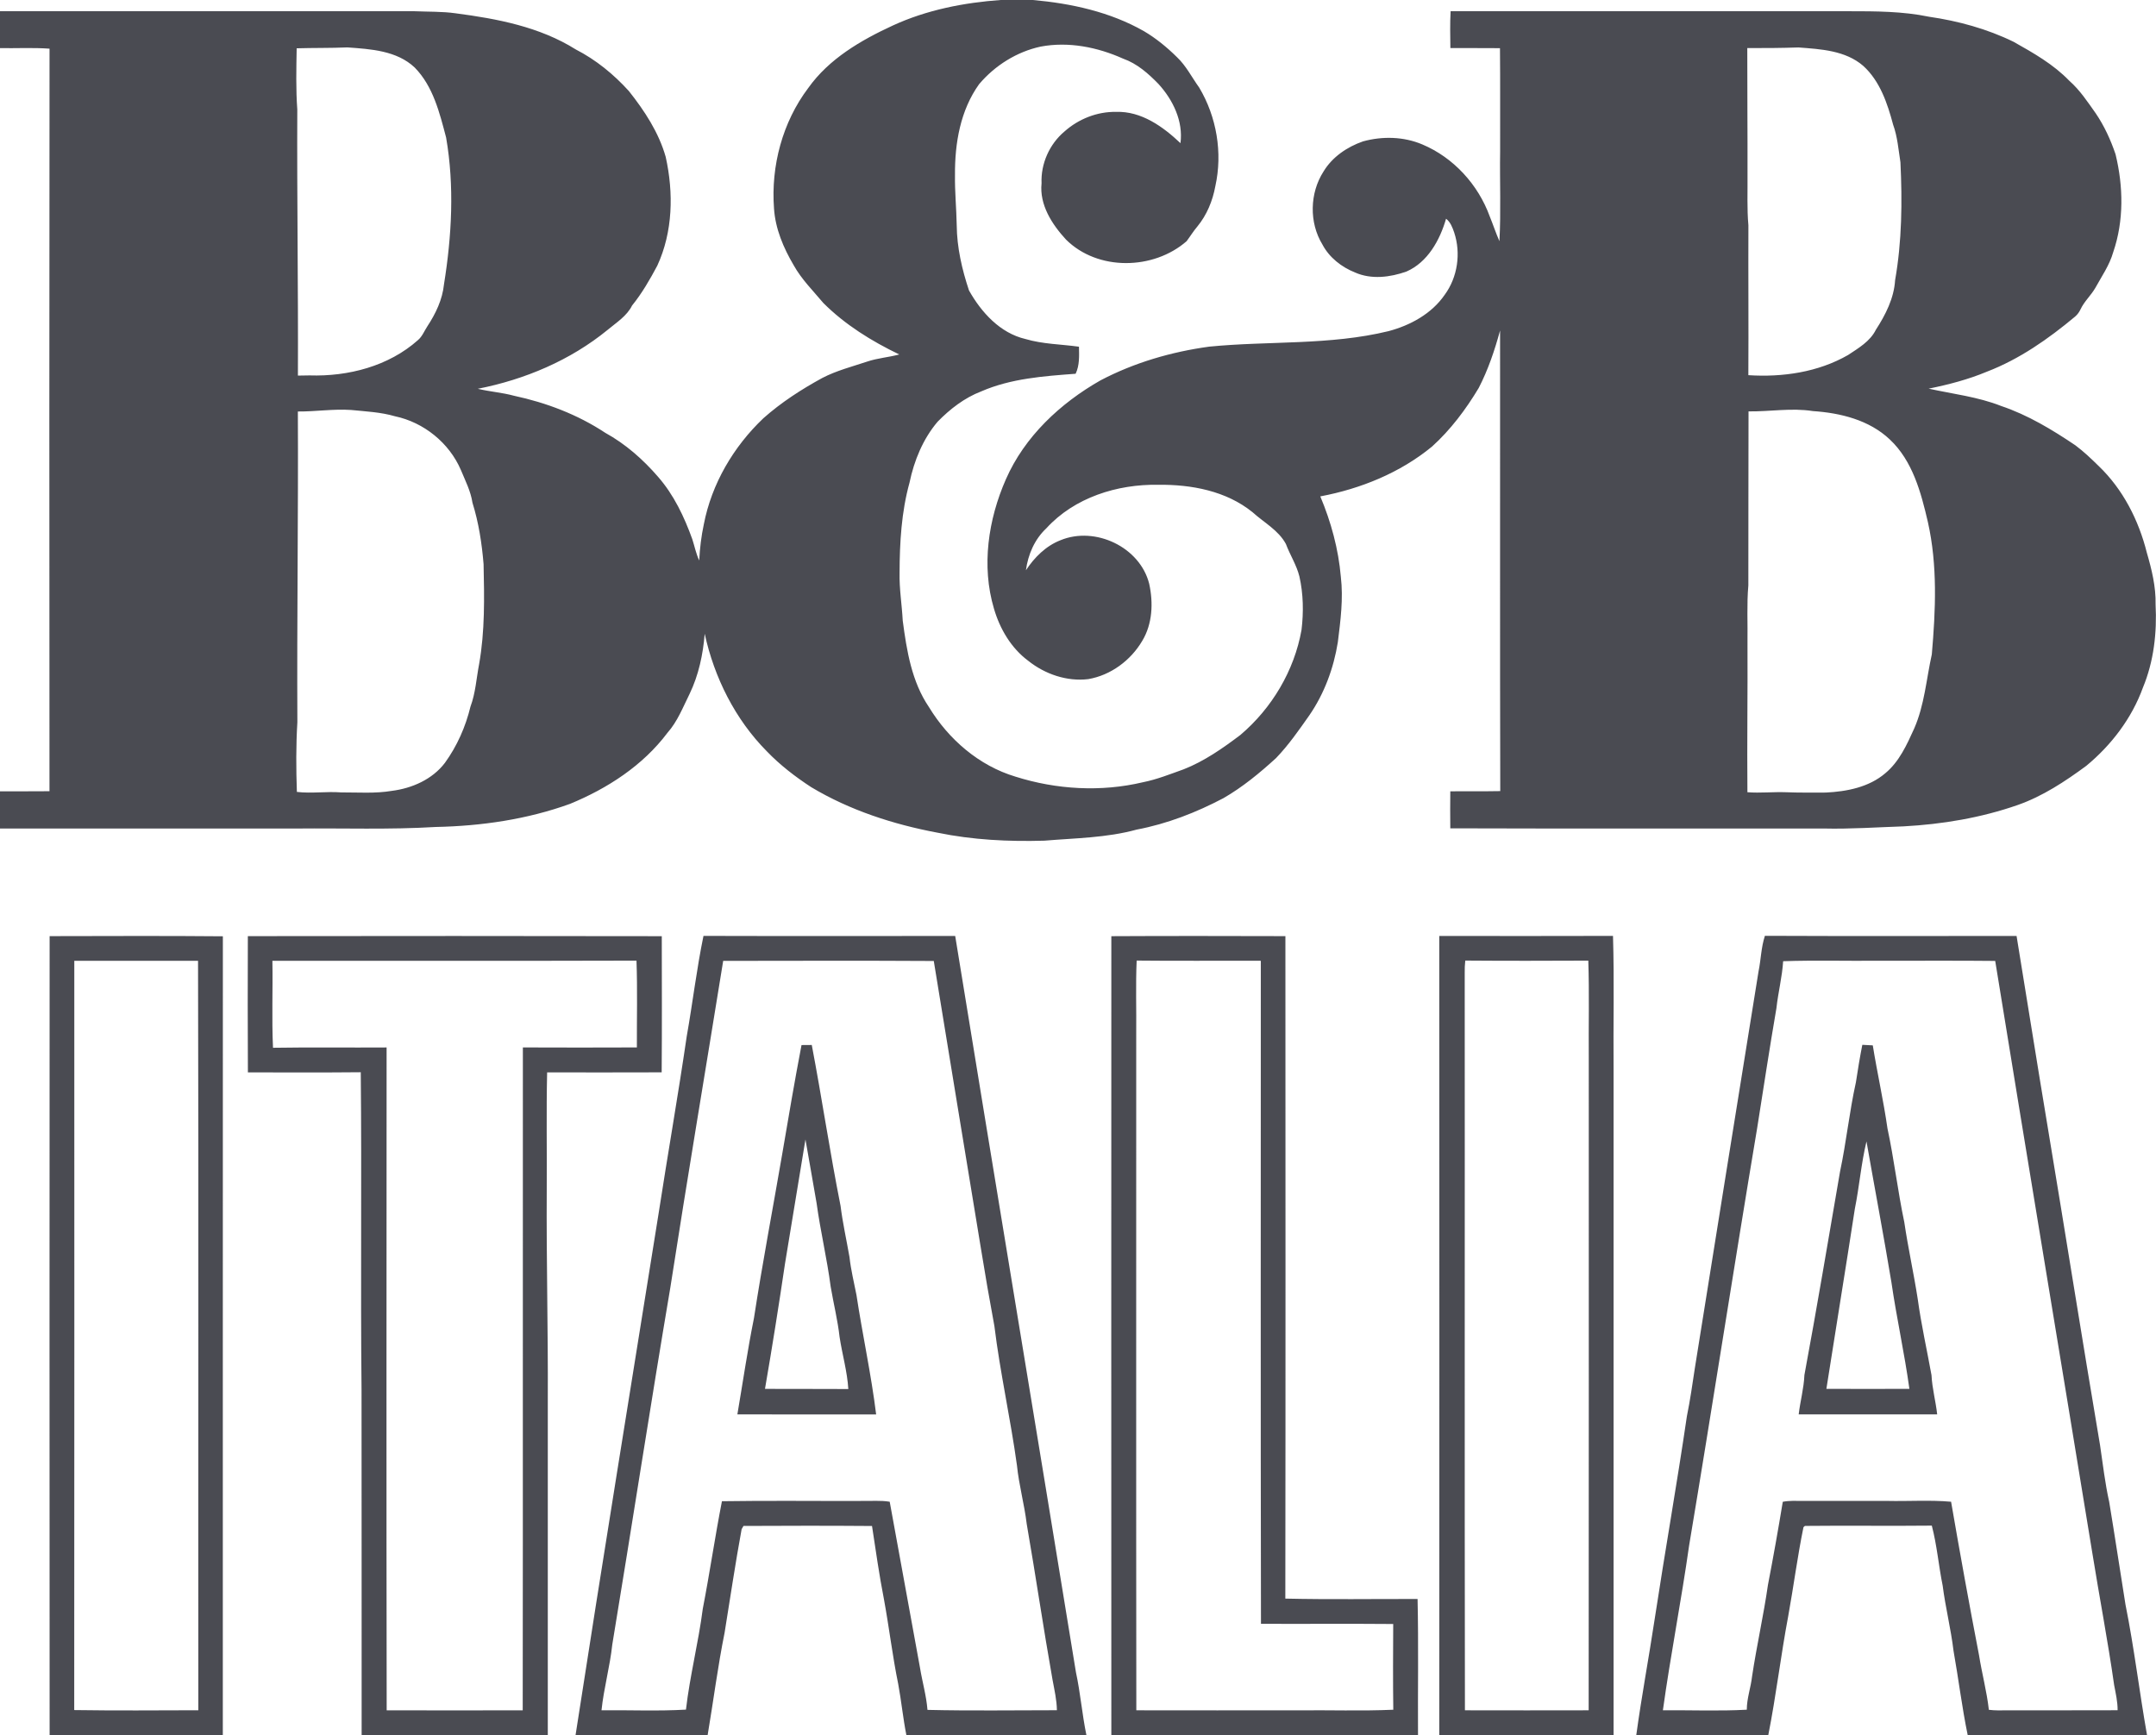 <?xml version="1.0" encoding="UTF-8"?>
<svg id="b" data-name="Calque 2" xmlns="http://www.w3.org/2000/svg" width="83.457" height="67.171" viewBox="0 0 83.457 67.171">
  <g id="c" data-name="Logotypes partenaires">
    <path id="d" data-name="3" d="M38.766,0h1.215c1.486.132,2.993.461,4.299,1.206.469.276.892.624,1.278,1.005.357.337.577.784.862,1.179.676,1.134.912,2.525.625,3.817-.104.567-.329,1.117-.698,1.564-.153.179-.274.38-.415.567-1.281,1.118-3.436,1.16-4.666-.062-.542-.587-1.035-1.347-.948-2.181-.033-.756.307-1.517.885-2.003.545-.487,1.268-.774,2.002-.761.973-.033,1.815.571,2.49,1.211.112-.849-.291-1.678-.851-2.291-.393-.405-.83-.791-1.37-.981-.993-.445-2.11-.669-3.191-.466-.928.201-1.771.732-2.383,1.455-.726,1.012-.942,2.287-.933,3.509-.01.651.055,1.301.067,1.952.008.861.204,1.71.475,2.524.476.847,1.203,1.651,2.185,1.88.674.2,1.381.201,2.072.298.007.353.027.718-.129,1.047-1.235.092-2.506.182-3.655.683-.647.248-1.207.682-1.688,1.174-.567.668-.91,1.506-1.087,2.358-.314,1.135-.382,2.319-.385,3.491-.014.62.09,1.234.122,1.851.153,1.158.346,2.364,1.017,3.35.758,1.247,1.937,2.268,3.348,2.69,1.584.501,3.31.601,4.93.217.544-.108,1.061-.316,1.581-.502.801-.315,1.511-.813,2.193-1.328,1.22-1.034,2.088-2.49,2.368-4.068.083-.688.071-1.392-.082-2.07-.11-.443-.364-.831-.523-1.257-.29-.537-.854-.831-1.292-1.23-1.019-.825-2.37-1.076-3.651-1.061-1.582-.028-3.244.492-4.331,1.686-.453.424-.708,1.014-.789,1.623.329-.499.774-.944,1.339-1.163,1.34-.553,3.076.262,3.433,1.687.162.734.128,1.555-.271,2.212-.444.755-1.218,1.329-2.087,1.478-.83.101-1.681-.194-2.327-.711-.661-.492-1.096-1.234-1.324-2.016-.492-1.649-.223-3.453.461-5.008.726-1.657,2.106-2.944,3.658-3.828,1.309-.689,2.752-1.108,4.214-1.308,2.31-.227,4.669-.046,6.941-.6.843-.224,1.668-.673,2.172-1.405.502-.682.635-1.611.369-2.413-.068-.196-.144-.404-.315-.534-.238.826-.71,1.684-1.531,2.044-.633.225-1.362.317-1.992.037-.523-.209-.997-.578-1.263-1.083-.519-.848-.494-1.991.042-2.825.34-.564.915-.954,1.528-1.167.752-.207,1.577-.188,2.3.119,1.207.509,2.159,1.554,2.605,2.781.131.319.237.647.377.964.062-1.153.009-2.312.027-3.467-.004-1.335.007-2.671-.006-4.006-.64-.007-1.28,0-1.92-.005-.006-.474-.017-.951.009-1.425,5.14.002,10.279,0,15.419,0,1.036,0,2.079.002,3.099.213,1.13.164,2.245.468,3.273.97.765.43,1.543.87,2.159,1.51.41.36.709.818,1.022,1.259.331.487.578,1.027.767,1.584.302,1.24.329,2.57-.089,3.789-.143.505-.447.937-.697,1.392-.169.289-.426.518-.569.823-.05.107-.12.204-.209.28-1.034.864-2.155,1.651-3.42,2.136-.724.302-1.484.5-2.25.655.937.206,1.904.315,2.803.67,1.035.348,1.975.916,2.877,1.524.324.242.617.522.905.805.937.898,1.546,2.097,1.859,3.347.19.652.355,1.322.34,2.006.057,1.092-.068,2.206-.49,3.221-.43,1.189-1.224,2.229-2.194,3.03-.821.604-1.684,1.176-2.652,1.515-1.421.496-2.918.746-4.418.827-1.032.034-2.062.108-3.095.083-4.817-.004-9.635.009-14.452-.007-.005-.478-.006-.955,0-1.432.645-.009,1.29.004,1.934-.009-.015-5.943-.002-11.888-.007-17.832-.208.765-.462,1.52-.827,2.226-.498.831-1.087,1.617-1.807,2.268-1.236,1.017-2.762,1.635-4.325,1.929.417.991.703,2.04.795,3.113.1.845-.012,1.693-.116,2.531-.161,1.008-.524,1.991-1.105,2.834-.402.571-.801,1.148-1.286,1.652-.63.576-1.294,1.123-2.035,1.551-1.058.558-2.185.996-3.363,1.219-1.162.319-2.375.328-3.569.428-1.384.041-2.779-.028-4.138-.309-1.709-.321-3.394-.866-4.89-1.763-.616-.402-1.206-.855-1.716-1.386-1.227-1.237-2.036-2.857-2.406-4.552-.064.8-.234,1.599-.584,2.326-.258.518-.468,1.07-.858,1.509-.951,1.267-2.323,2.155-3.773,2.751-1.663.602-3.434.858-5.198.894-1.79.108-3.585.042-5.378.06-3.831,0-7.663.002-11.494,0v-1.44c.641-.003,1.281.003,1.922-.004-.006-9.582-.009-19.164.002-28.746-.641-.046-1.283-.011-1.925-.021V.433c5.354.004,10.708,0,16.062.002.528.023,1.058.006,1.583.08,1.606.21,3.255.523,4.648,1.398.782.401,1.471.964,2.059,1.614.606.765,1.155,1.6,1.424,2.547.309,1.392.28,2.9-.326,4.211-.287.538-.591,1.068-.976,1.543-.205.411-.605.656-.946.942-1.443,1.18-3.205,1.923-5.026,2.281.462.112.941.144,1.4.269,1.247.267,2.466.729,3.534,1.435.782.43,1.462,1.03,2.044,1.703.611.699,1.014,1.55,1.326,2.417.089.274.143.559.267.822.024-.47.079-.937.178-1.398.303-1.572,1.15-3.009,2.305-4.107.69-.613,1.471-1.117,2.279-1.559.55-.286,1.153-.44,1.739-.635.404-.137.833-.165,1.243-.276-1.069-.514-2.095-1.149-2.938-1.991-.398-.475-.846-.918-1.149-1.463-.397-.673-.711-1.412-.762-2.199-.123-1.642.328-3.341,1.324-4.66.805-1.134,2.038-1.85,3.276-2.422,1.316-.606,2.759-.887,4.197-.989ZM11.484,1.872c-.014.789-.033,1.58.024,2.367-.016,3.435.039,6.867.024,10.301.149-.005.299-.007.449-.007,1.494.048,3.065-.355,4.199-1.368.168-.143.245-.355.364-.535.321-.487.583-1.034.642-1.621.302-1.875.408-3.806.083-5.684-.251-.955-.502-1.985-1.217-2.712-.695-.655-1.703-.713-2.604-.778-.655.029-1.31.015-1.965.035ZM67.636,1.862c-.003,1.634.013,3.269.009,4.904.007.652-.024,1.306.034,1.956-.007,1.934.009,3.867-.002,5.802,1.324.085,2.698-.113,3.861-.781.401-.267.853-.527,1.075-.977.375-.579.702-1.22.745-1.92.264-1.505.28-3.041.206-4.564-.077-.489-.114-.99-.284-1.459-.219-.821-.509-1.687-1.157-2.274-.689-.596-1.643-.647-2.507-.712-.66.022-1.32.027-1.98.024ZM11.53,15.93c.02,4.011-.039,8.019-.019,12.03-.055.897-.05,1.798-.019,2.697.569.068,1.143-.025,1.714.019.655-.002,1.315.049,1.964-.06.782-.099,1.568-.445,2.053-1.085.471-.651.801-1.398.989-2.177.197-.527.228-1.093.334-1.642.227-1.277.202-2.579.173-3.871-.066-.804-.189-1.606-.43-2.379-.068-.45-.278-.855-.45-1.271-.452-1.048-1.435-1.841-2.549-2.076-.553-.161-1.131-.187-1.7-.244-.688-.047-1.372.065-2.06.059ZM67.684,15.927c-.008,2.245-.002,4.491-.007,6.736-.064.731-.021,1.467-.033,2.2.01,1.935-.02,3.87-.003,5.806.496.039.991-.018,1.487,0,.515.021,1.031.013,1.547.013.81-.039,1.667-.205,2.301-.746.542-.448.837-1.105,1.12-1.731.4-.91.47-1.912.683-2.873.148-1.703.226-3.443-.152-5.122-.266-1.145-.589-2.369-1.477-3.2-.797-.753-1.909-1.025-2.975-1.096-.829-.131-1.661.023-2.492.012ZM27.231,36.231c3.248.01,6.496.002,9.744.003,1.546,9.503,3.126,19.001,4.674,28.504.174.805.238,1.627.405,2.433h-6.969c-.13-.656-.194-1.323-.316-1.98-.222-1.081-.35-2.178-.549-3.263-.185-.946-.32-1.901-.465-2.853-1.658-.013-3.318-.011-4.975-.002l-.072.124c-.245,1.333-.443,2.674-.66,4.012-.265,1.313-.433,2.642-.656,3.963h-5.113c1.043-6.746,2.141-13.481,3.219-20.221.352-2.281.752-4.554,1.086-6.839.229-1.291.382-2.596.647-3.881ZM27.994,37.198c-.681,4.218-1.392,8.432-2.047,12.654-.777,4.601-1.485,9.212-2.246,13.814-.091.855-.328,1.687-.417,2.543,1.089-.011,2.182.038,3.269-.025.151-1.311.483-2.594.651-3.902.269-1.385.471-2.781.742-4.166,1.798-.028,3.597-.004,5.395-.011.366.009.735-.029,1.099.031.386,2.14.785,4.277,1.171,6.418.089.549.247,1.085.291,1.64,1.669.04,3.34.013,5.01.013-.006-.399-.097-.787-.169-1.178-.356-2.006-.65-4.023-.999-6.03-.091-.761-.301-1.504-.378-2.267-.248-1.806-.652-3.588-.874-5.398-.186-.997-.358-1.995-.52-2.995-.606-3.712-1.224-7.424-1.826-11.137-2.717-.016-5.435-.007-8.153-.004ZM55.714,36.233c2.242.002,4.483.006,6.724-.002.052,1.725.007,3.453.022,5.18,0,8.586,0,17.173,0,25.76h-6.747c.006-10.313.004-20.625,0-30.938ZM56.719,37.187c-.017.157-.024.316-.021.475.007,9.516-.008,19.032.008,28.548,1.596.004,3.193.003,4.79,0,.01-8.403.002-16.806.004-25.208-.011-1.272.024-2.544-.018-3.814-1.587.007-3.176.011-4.763-.002ZM68.317,36.228c3.248.015,6.495.003,9.743.006.402,2.45.788,4.902,1.197,7.35.686,4.12,1.337,8.244,2.034,12.361.109.734.193,1.474.355,2.2.219,1.323.418,2.649.63,3.973.337,1.674.536,3.372.834,5.052h-6.942c-.223-1.082-.355-2.179-.549-3.266-.101-.845-.311-1.673-.419-2.516-.157-.773-.221-1.565-.421-2.327-1.638.018-3.275-.007-4.912.011l-.056.049c-.233,1.137-.382,2.292-.589,3.435-.289,1.533-.47,3.084-.773,4.614h-5.11c.205-1.499.485-2.987.711-4.483.399-2.622.863-5.235,1.248-7.859.126-.62.216-1.247.31-1.873.818-5.114,1.638-10.231,2.463-15.345.095-.459.099-.935.248-1.383ZM69.024,37.212c-.038.612-.194,1.208-.26,1.817-.266,1.547-.501,3.099-.747,4.65-.902,5.379-1.732,10.773-2.633,16.153-.302,2.133-.719,4.245-1.015,6.378,1.082-.011,2.168.036,3.248-.023,0-.441.157-.861.205-1.296.178-1.182.443-2.349.613-3.531.206-1.071.398-2.146.575-3.222.254-.05.513-.034.77-.034,1.087,0,2.174,0,3.261,0,.827.019,1.66-.041,2.484.032.342,1.985.701,3.967,1.082,5.944.112.706.3,1.4.38,2.111.232.03.466.023.701.021,1.427-.005,2.855.004,4.283-.004.002-.33-.073-.651-.134-.973-.245-1.72-.574-3.425-.849-5.14-1.246-7.632-2.517-15.261-3.755-22.895-1.506-.017-3.012-.002-4.518-.007-1.23.012-2.462-.024-3.69.018ZM1.921,36.24c2.235-.003,4.471-.015,6.706.006-.004,10.308,0,20.617-.002,30.926H1.921c-.005-10.31-.006-20.621,0-30.931ZM2.876,37.194c0,9.669.005,19.338-.003,29.007,1.601.024,3.203.011,4.804.007-.007-9.671.015-19.343-.011-29.014-1.596.002-3.193,0-4.789,0ZM9.593,36.24c5.341-.006,10.682-.009,16.024.002.002,1.757.01,3.514-.004,5.271-1.478.007-2.956.002-4.434.002-.034,1.515-.005,3.029-.015,4.544-.017,2.719.054,5.434.041,8.152,0,4.32,0,8.641,0,12.961h-7.206c-.004-4.457.003-8.914-.004-13.37-.042-4.097.011-8.196-.03-12.293-1.456.015-2.913.005-4.369.006-.011-1.758-.006-3.517-.002-5.274ZM10.544,37.195c.021,1.122-.029,2.247.024,3.367,1.466-.024,2.931-.002,4.397-.012-.002,8.554-.011,17.107.003,25.661,1.756.003,3.511.005,5.266,0,.011-8.554,0-17.108.006-25.662,1.471.007,2.942.005,4.413,0-.004-1.12.025-2.242-.015-3.361-4.698.015-9.397.002-14.094.007ZM43.02,36.242c2.246-.012,4.492-.008,6.737-.002.002,8.548.009,17.097-.003,25.646,1.705.039,3.412.011,5.119.015.04,1.756.007,3.514.017,5.271h-11.871c-.002-10.31-.005-20.619,0-30.929ZM43.999,37.187c-.041.945-.007,1.893-.017,2.838.002,8.729-.006,17.457.004,26.185,2.076.006,4.153,0,6.229.002,1.239-.015,2.481.031,3.718-.024-.015-1.106-.009-2.213-.003-3.319-1.706-.015-3.413,0-5.119-.007-.016-8.556-.006-17.112-.006-25.668-1.602-.007-3.204.01-4.805-.008ZM31.026,40.457c.132,0,.264,0,.397-.003.395,2.071.702,4.157,1.114,6.226.083.668.232,1.326.347,1.99.054.493.174.976.269,1.462.234,1.545.571,3.074.762,4.625-1.791-.003-3.581,0-5.372-.002.212-1.242.393-2.49.642-3.725.326-2.123.73-4.232,1.093-6.348.24-1.409.479-2.821.748-4.224ZM31.179,44.108c-.263,1.602-.527,3.207-.792,4.81-.24,1.619-.496,3.235-.775,4.849,1.076.007,2.151-.003,3.226.006-.042-.682-.236-1.34-.338-2.013-.074-.658-.236-1.302-.346-1.954-.141-1.083-.397-2.146-.544-3.227-.14-.824-.29-1.647-.432-2.47ZM72.09,40.448c.134.005.269.015.404.021.173,1.075.415,2.139.569,3.218.258,1.202.397,2.425.651,3.628.146.994.365,1.974.519,2.966.135.992.356,1.969.534,2.954.025.513.164,1.011.22,1.52-1.787,0-3.574.002-5.361,0,.059-.51.2-1.008.221-1.523.487-2.62.926-5.248,1.379-7.874.244-1.147.361-2.316.615-3.461.073-.485.153-.969.248-1.45ZM71.799,46.799c-.356,2.324-.739,4.644-1.101,6.967,1.071.002,2.142.005,3.213,0-.19-1.381-.495-2.742-.695-4.121-.302-1.824-.647-3.639-.966-5.458-.207.86-.276,1.745-.451,2.612Z" fill="#4a4b52" stroke-width="0"/>
  </g>
</svg>